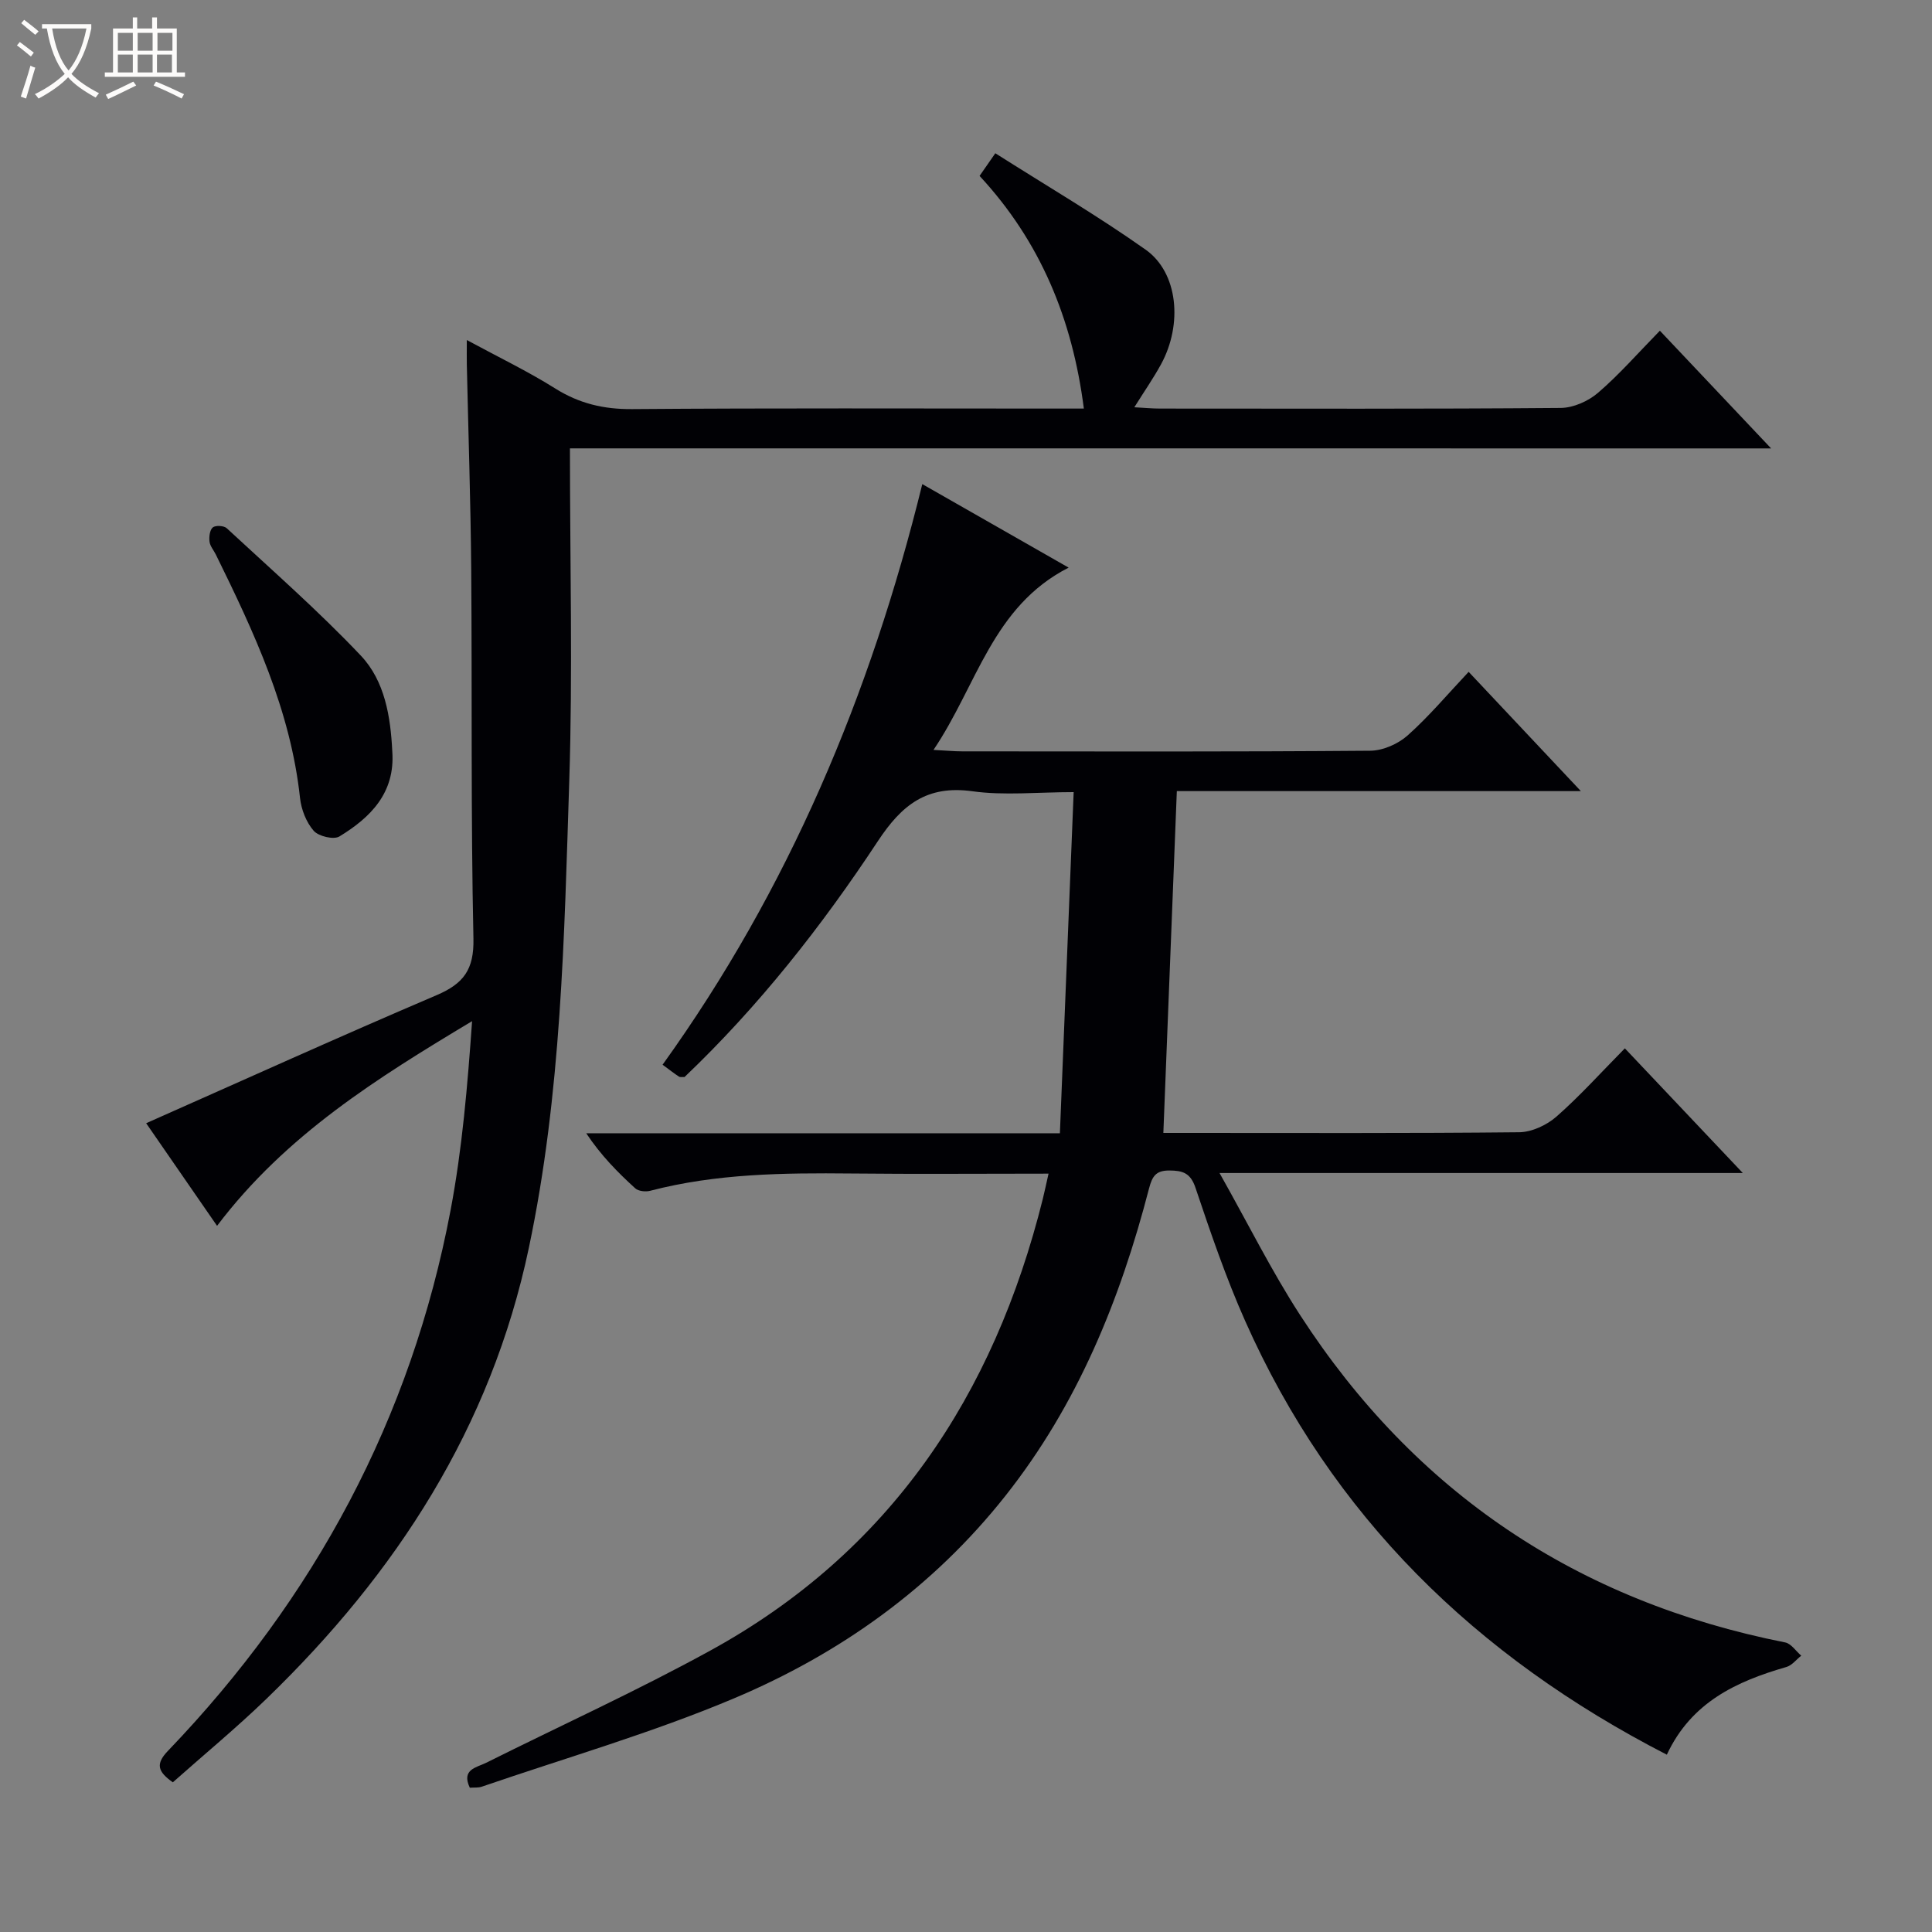 <svg enable-background="new 0 0 400 400" viewBox="0 0 400 400" xmlns="http://www.w3.org/2000/svg"><rect x="0" y="0" width="400" height="400" fill="#808080" stroke="none"/><path d="m6.4 11.7c-1-.8-1.9-1.6-2.9-2.3l.6-.7c.9.7 1.9 1.4 2.9 2.2zm-2.1 8.3c.7-2.1 1.4-4.2 2-6.4.2.1.6.3 1 .4-.7 2.3-1.3 4.4-1.9 6.4zm3-12.8c-1.1-.9-2.1-1.7-2.9-2.4l.6-.7c1 .8 2 1.5 3 2.4zm1.4-1.3v-.9h10.2v.9c-.9 4.2-2.3 7.3-4.1 9.4 1.3 1.4 3.2 2.7 5.7 4-.2.2-.4.5-.7.9-2.5-1.4-4.4-2.7-5.7-4.2-1.4 1.5-3.5 3-6.1 4.4 0 0 0 0-.1-.1-.3-.4-.5-.7-.7-.8 2.7-1.3 4.7-2.8 6.2-4.2-1.8-2.2-3-5.3-3.7-9.4zm9.2 0h-7.1c.6 3.8 1.7 6.7 3.4 8.7 1.7-2.1 2.9-4.8 3.7-8.7z" fill="#fcfbfa"/><path d="m31.6 3.6h.9v2.3h4.1v9.1h1.7v.9h-16.6v-.9h1.7v-9.1h4.1v-2.3h.9v2.3h3.1v-2.3zm-4 13.3.6.8c-1.9.9-3.8 1.9-5.8 2.8-.2-.3-.3-.6-.5-.9 2-.9 3.9-1.8 5.7-2.7zm-3.2-10.1v3.7h3.1v-3.7zm0 4.5v3.7h3.1v-3.7zm4.1-4.5v3.7h3.1v-3.7zm0 4.5v3.7h3.1v-3.7zm9.1 9.1c-2.1-1.1-4.1-2-5.8-2.7l.5-.8c2.2.9 4.1 1.8 5.8 2.6zm-1.9-13.6h-3.1v3.7h3.1zm-3.2 4.5v3.7h3.1v-3.7z" fill="#fcfbfa"/><g fill="#010105"><path d="m345.1 363.29c-39.59-20.35-69.37-49.41-87.32-89.84-3.97-8.93-7.14-18.24-10.26-27.51-1.04-3.11-2.65-3.59-5.44-3.6-2.74 0-3.51 1.15-4.18 3.7-5.97 23.05-14.8 44.79-29.76 63.68-15.04 19-34.25 32.68-56.27 41.95-16.93 7.13-34.7 12.26-52.11 18.24-.74.26-1.61.15-2.49.22-1.8-3.82 1.36-4.16 3.39-5.17 15.45-7.71 31.19-14.88 46.32-23.18 37.33-20.46 58.79-52.9 68.92-93.55.39-1.58.72-3.18 1.19-5.24-13.9 0-27.38.11-40.85-.03-14-.14-27.95.01-41.63 3.58-.95.25-2.43.09-3.09-.51-3.64-3.31-7.1-6.82-10.15-11.4h98.07c.96-23.68 1.89-46.73 2.85-70.63-7.51 0-14.36.74-20.98-.18-9.42-1.3-14.59 2.8-19.55 10.32-11.64 17.66-24.74 34.28-40.04 48.85-.51-.03-.91.07-1.15-.09-.96-.63-1.87-1.34-3.39-2.46 26.05-36.25 43.04-76.53 53.77-120.21 10.23 5.84 19.85 11.33 30.3 17.29-15.8 8.06-18.95 24.38-27.98 37.74 2.71.14 4.32.3 5.93.3 28.16.02 56.33.1 84.49-.13 2.63-.02 5.76-1.4 7.75-3.17 4.44-3.96 8.3-8.57 12.63-13.16 7.95 8.44 15.24 16.2 23.23 24.69-28.42 0-56.07 0-83.65 0-.94 23.83-1.85 47-2.79 70.77h4.69c23 0 46 .1 68.99-.14 2.61-.03 5.7-1.48 7.71-3.24 4.86-4.27 9.22-9.13 14.16-14.13 8.07 8.53 15.88 16.79 24.42 25.81-36.32 0-71.55 0-108.34 0 5.9 10.47 10.76 20.27 16.67 29.39 23.82 36.8 57.44 59.28 100.45 67.8 1.24.25 2.22 1.8 3.32 2.74-1.02.8-1.92 2.01-3.07 2.34-10.32 2.98-19.68 7.27-24.76 18.16z"/><path d="m118 92.83c0 23.54.59 46.2-.14 68.82-1.04 32.36-1.63 64.79-8.37 96.72-7.84 37.19-27.44 67.35-54.3 93.33-6.2 6-12.88 11.51-19.41 17.31-3.07-2.18-3.66-3.75-1.02-6.5 30.35-31.64 50.36-68.79 58.53-111.96 2.42-12.8 3.51-25.85 4.45-39.13-19.57 11.74-38.57 23.55-52.8 42.38-5.16-7.47-10.12-14.64-14.68-21.25 20.16-8.93 40.04-17.94 60.11-26.5 5.6-2.39 7.79-5.29 7.65-11.72-.55-25.48-.26-50.98-.46-76.47-.12-14.14-.6-28.29-.91-42.43-.03-1.31 0-2.63 0-5.03 6.57 3.56 12.62 6.46 18.27 10.01 4.99 3.14 10.07 4.34 15.97 4.29 29.16-.23 58.32-.11 87.48-.11h6.03c-2.38-18.57-9.01-34.61-21.59-48.17.95-1.37 1.79-2.57 3.26-4.69 10.51 6.68 21.12 12.89 31.12 19.96 6.72 4.75 7.71 15.42 3.2 23.71-1.57 2.88-3.45 5.58-5.54 8.92 2.1.11 3.69.27 5.29.27 27.66.01 55.32.1 82.98-.13 2.62-.02 5.72-1.4 7.74-3.14 4.4-3.78 8.26-8.21 12.8-12.85 7.58 8.02 14.91 15.78 23.03 24.37-83.42-.01-165.75-.01-248.69-.01z"/><path d="m81.22 155.6c.61 8.54-4.48 13.64-10.95 17.58-1.18.72-4.32-.03-5.32-1.17-1.54-1.76-2.57-4.4-2.83-6.77-1.95-18.18-9.53-34.36-17.44-50.44-.44-.89-1.19-1.73-1.3-2.65-.12-.98.04-2.42.67-2.95.56-.47 2.31-.38 2.89.16 9.36 8.68 18.99 17.11 27.75 26.36 4.99 5.27 6.18 12.66 6.53 19.88z"/></g></svg>